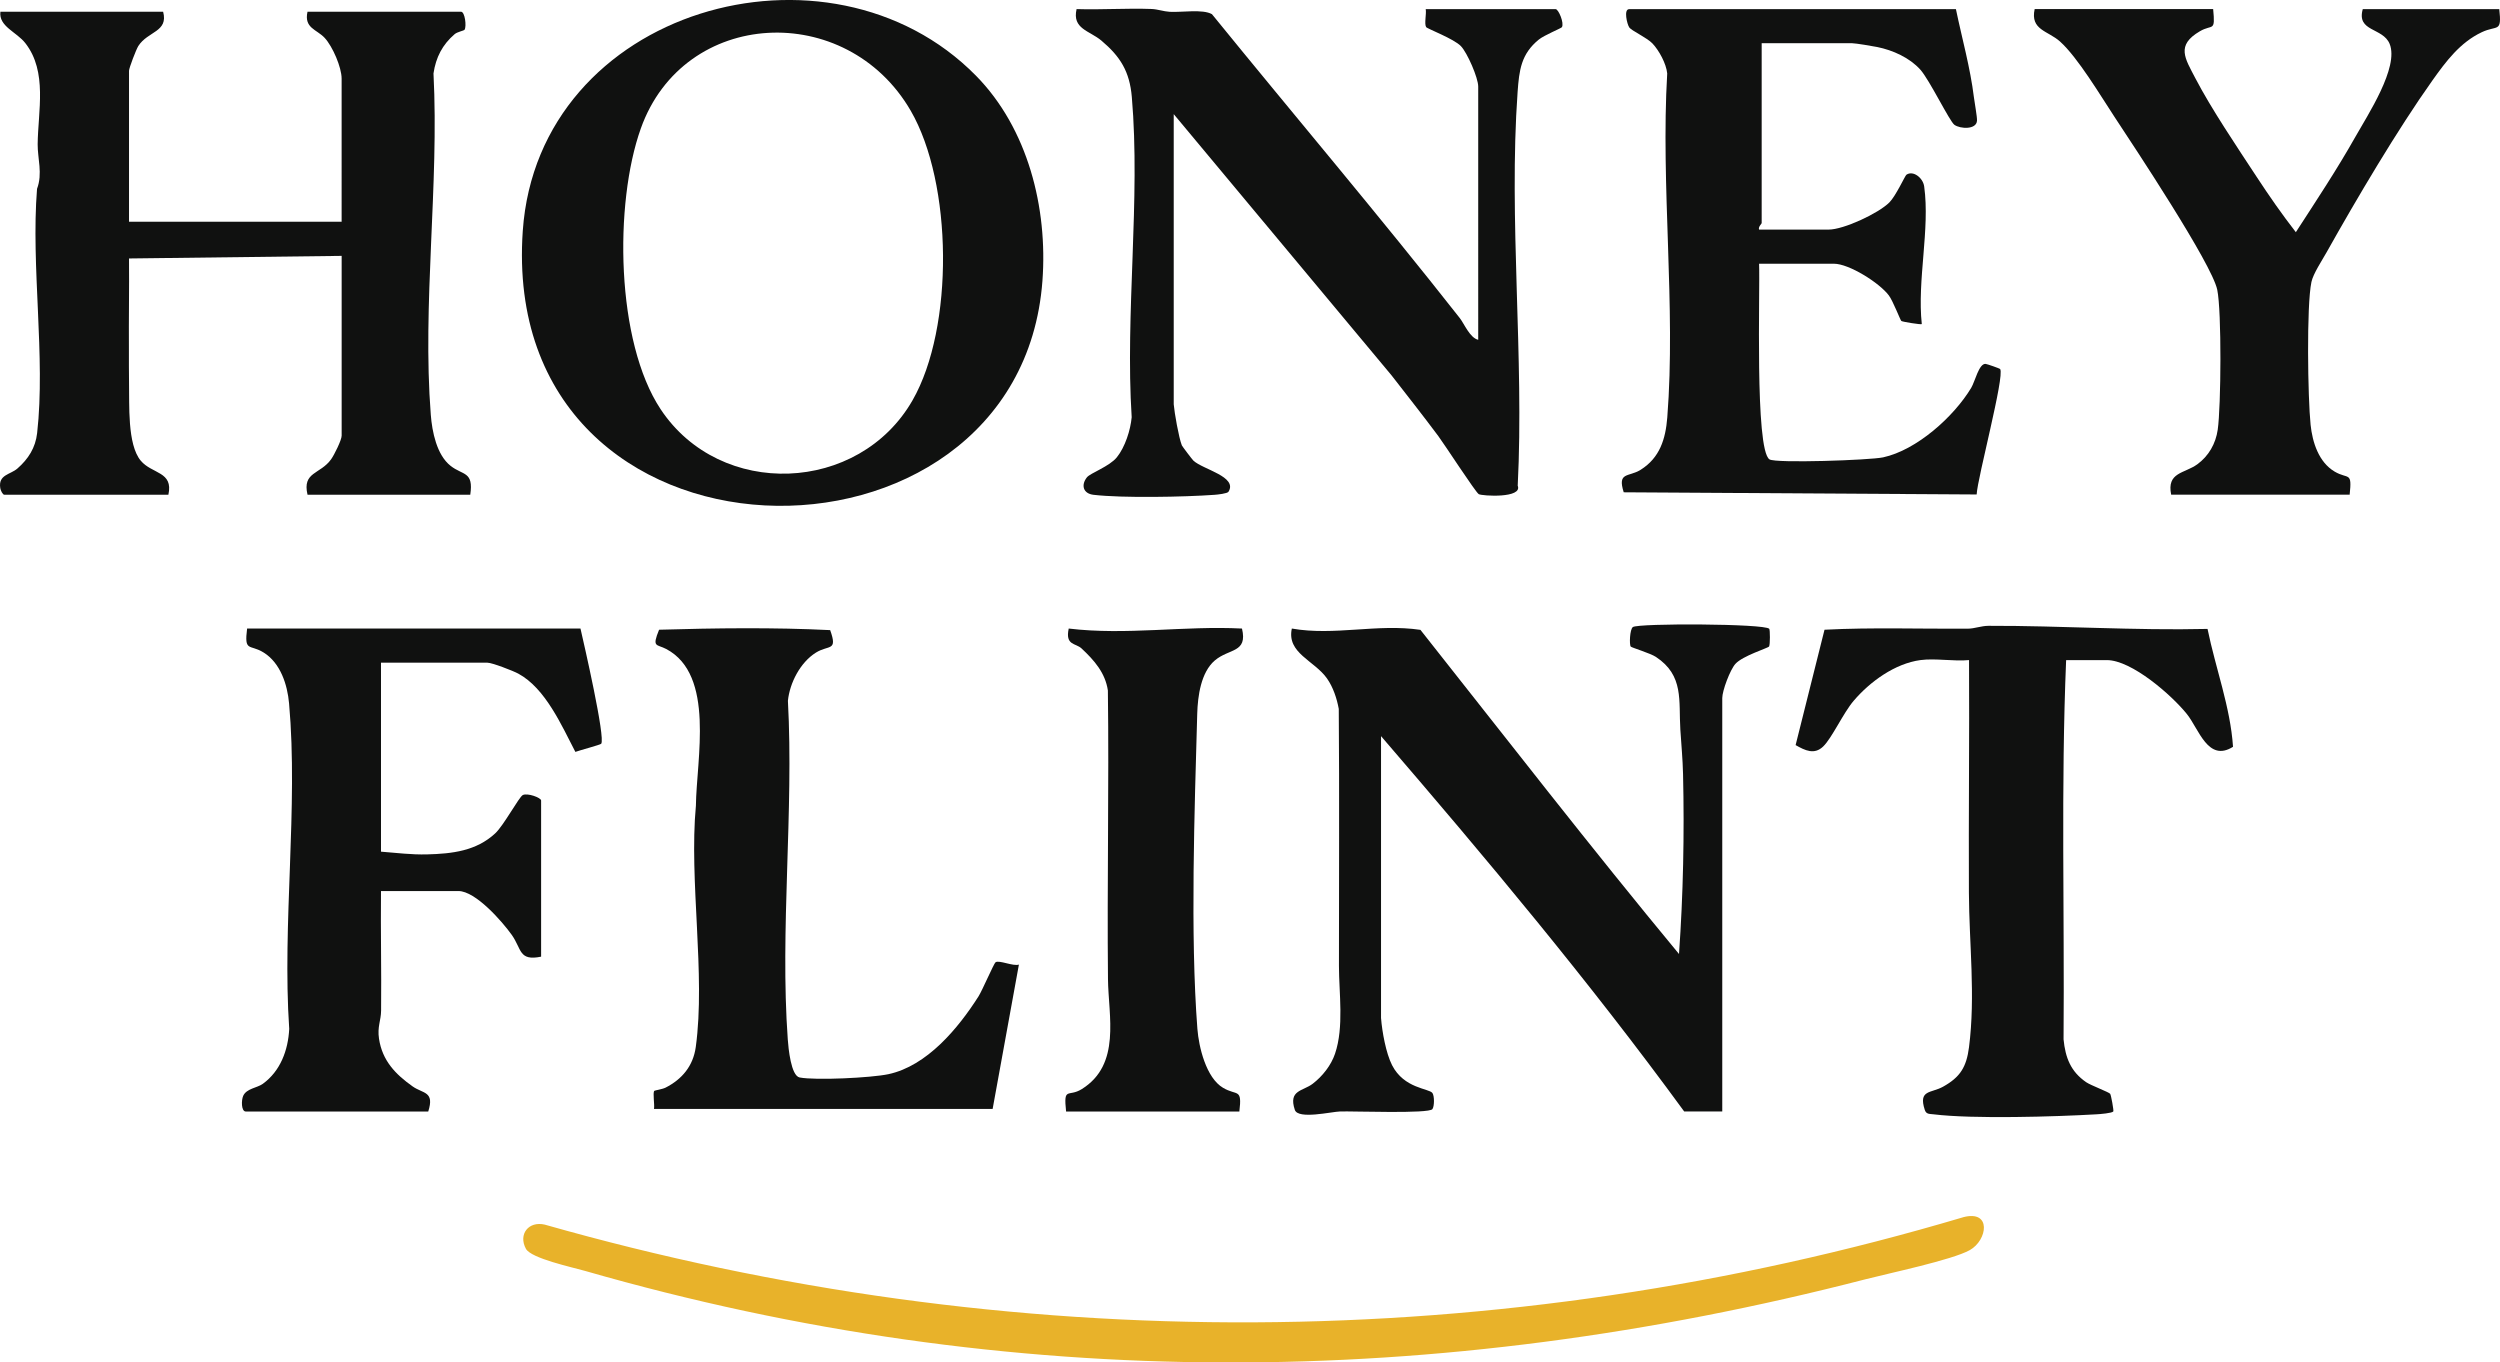 <?xml version="1.0" encoding="UTF-8"?>
<svg id="Layer_1" data-name="Layer 1" xmlns="http://www.w3.org/2000/svg" viewBox="0 0 952.43 519.06">
  <defs>
    <style>
      .cls-1 {
        fill: #e8b22a;
      }

      .cls-2 {
        fill: #101110;
      }
    </style>
  </defs>
  <path class="cls-2" d="M62.15,4.47c2.05,7.75-5.8,7.36-9.45,13.05-.83,1.3-3.55,8.41-3.55,9.45v57.5h81V29.97c0-4.33-3.42-12.26-6.46-15.54s-7.93-3.68-6.54-9.96h58.5c1.47,0,2.16,5.55,1.34,6.85-.25.39-2.75.8-3.78,1.69-4.67,4.01-7.15,8.85-8.06,14.96,2.18,42.45-4.32,87.91-1.03,130.04.5,6.47,2.25,15.28,7.54,19.46,4.69,3.71,8.83,2.01,7.5,11.01h-62c-2.07-8.79,4.86-7.71,8.99-13.51,1.19-1.67,4.01-7.34,4.01-8.99v-68.5l-81.01.99c.11,11.5-.12,23.03-.04,34.55.03,4.26-.04,8.82.05,12.97.18,7.99-.71,23.33,4.46,29.52,4.29,5.14,12.5,4.03,10.53,12.97H1.65c-.66,0-1.42-1.68-1.55-2.53-.82-5.17,3.83-5.09,6.55-7.47,4.12-3.61,6.87-7.87,7.5-13.5,3.25-28.83-2.4-63.58-.04-93.04,2.2-5.8.19-11.65.24-16.96.13-12.64,3.81-27.62-4.68-38.52C6.32,12.14-.54,10.08.15,4.47h62Z"/>
  <path class="cls-2" d="M371.8,28.82c19.81,20.13,27.39,50.38,25.34,78.14-8.75,118.26-207.35,116.31-197.98-18.98,5.88-84.93,116.72-115.97,172.64-59.16ZM251.69,155.92c22.77,34.32,75.59,32.16,95.97-3.43,15.87-27.71,15.31-82.71-.71-110.32C322.51.04,260.5,2.99,244.13,48.95c-10.21,28.66-9.5,81.25,7.56,106.97Z"/>
  <path class="cls-2" d="M526.15,387.97c.4,5.11,1.86,13.25,4.18,17.82,4.56,8.97,14.12,8.85,15.38,10.62.79,1.11.78,5.01,0,6.13-1.27,1.83-30.14.75-35.1.89-3.36.09-16.07,3.16-17.32-.6-2.52-7.58,3.04-7.07,6.79-9.93s7.04-7.05,8.53-11.47c3.46-10.22,1.49-23.12,1.49-33.43-.01-32.64.19-65.29-.07-97.93-.73-3.98-2.13-8.22-4.45-11.55-4.82-6.9-15.46-9.67-13.43-19.06,16.19,2.86,32.6-1.94,48.99.5,32.67,41.28,64.94,82.96,98.51,123.49,1.61-22.72,2.07-45.7,1.54-68.54-.13-5.69-.67-11.26-1.03-16.97-.69-10.99,1.46-20.58-9.32-27.68-2.13-1.4-9.23-3.53-9.57-3.92-.6-.7-.37-6.62.81-7.45,2.13-1.5,50.28-1.32,51.95.67.33.39.36,6.04-.06,6.73-.38.62-10.07,3.53-12.85,6.65-2.02,2.26-4.99,10.19-4.99,13.01v157.5h-14.5c-36.15-49.52-75.52-96.57-115.5-143v107.5Z"/>
  <path class="cls-2" d="M447.15,153.97c.28,3.3,1.93,12.76,3.1,15.7.13.34,3.91,5.34,4.4,5.81,3.63,3.4,16.97,6.09,13.37,11.86-.43.69-4.17,1.09-5.32,1.17-11.48.83-35.04,1.29-46.09,0-4-.47-4.83-3.72-2.54-6.64,1.3-1.66,8.58-4.13,11.43-7.67,3.12-3.87,5.19-10.32,5.64-15.25-2.52-39.42,3.41-83.11.05-122.02-.83-9.66-4.34-15.34-11.56-21.44-4.57-3.86-11.24-4.45-9.48-12.03,9.48.31,19.06-.39,28.55-.04,2.36.09,4.55.94,6.92,1.08,4.55.27,12.56-1.12,16.1.9,31.39,38.63,63.71,76.7,94.44,115.81,1.64,2.09,3.85,7.56,7,8.24V32.97c0-3.29-4.14-12.85-6.6-15.4-2.73-2.84-12.84-6.61-13.24-7.25-.78-1.27.17-5.05-.16-6.84h49.5c1.09,0,3.34,5.35,2.38,6.88-.27.42-6.75,3.05-8.79,4.71-6.73,5.47-7.49,11.63-8.08,19.92-3.47,48.54,2.53,101.08.04,150.04,1.96,4.9-13.63,3.93-14.84,3.23s-13.1-19.02-15.39-22.1c-5.83-7.81-11.85-15.47-17.84-23.16l-82.98-99.52v110.5Z"/>
  <path class="cls-2" d="M745.15,3.47c2.31,11.17,5.47,22.27,6.86,33.64.26,2.16,1.26,7.4,1.17,8.87-.21,3.5-6.4,3.16-8.61,1.57-1.84-1.33-9.53-17.2-12.98-21.02-4.1-4.55-10.45-7.4-16.39-8.61-1.73-.35-8.3-1.45-9.55-1.45h-34.5v68.5c0,.31-1.37,1.42-1,2.5h26.5c5.73,0,18.94-6.15,23.15-10.35,2.47-2.48,5.97-10.17,6.47-10.53,2.52-1.79,6.33,1.11,6.79,4.44,2.26,16.31-2.72,35.73-.91,52.44-.28.28-7.44-.87-7.8-1.19-.41-.36-3.17-7.64-4.76-9.74-3.6-4.79-15.14-12.07-20.93-12.07h-28.5c.43,9.74-1.69,70.83,3.96,74.54,2.35,1.55,38.32.31,43.3-.77,12.76-2.77,26.91-15.44,33.54-26.46,1.48-2.46,2.95-9.32,5.49-9.15.51.03,5.4,1.73,5.56,1.98,1.76,2.71-8.64,41.34-8.96,47.77l-134.46-.83c-2.5-7.89,1.86-5.68,6.51-8.61,7.21-4.55,9.44-11.62,10.09-19.92,3.3-42.11-2.54-88.48-.03-131.04-.36-3.7-3.08-8.73-5.6-11.4-2.06-2.19-8.03-4.9-8.86-6.13s-2.21-6.96-.04-6.96h124.5Z"/>
  <path class="cls-2" d="M221.15,239.47c1.23,5.37,9.64,41.89,7.88,43.89-.34.39-8.36,2.54-9.83,3.09-5.21-10-11.39-24.21-21.73-29.81-2.01-1.09-10-4.18-11.82-4.18h-40.5v72c5.91.45,11.55,1.2,17.54,1.04,9.59-.25,18.75-1.3,25.98-8.02,3.25-3.02,9.06-13.84,10.49-14.58,1.78-.92,6.99,1.01,6.99,2.06v59.5c-8.56,1.75-7.33-2.87-11.19-8.31-3.62-5.09-13.78-16.69-20.31-16.69h-29.5c-.16,15.16.2,30.37.04,45.54-.04,3.8-1.49,6.15-.8,10.72,1.27,8.38,6.27,13.54,12.82,18.18,3.99,2.82,8.41,1.8,5.94,9.56h-69.5c-1.77,0-1.75-4.3-.99-5.99,1.28-2.8,5.28-2.99,7.45-4.55,6.72-4.86,9.65-12.79,10.08-20.92-2.71-40.03,3.48-84.53-.06-124.03-.64-7.16-3.27-15.36-9.65-19.35-5.37-3.36-7.49-.03-6.34-9.17h127Z"/>
  <path class="cls-2" d="M731.65,251.47c-9.77,1.32-19.24,8.22-25.47,15.53-3.97,4.66-8.25,14.16-11.6,17.39s-6.82,1.57-10.5-.53l11.01-43.95c18.18-.94,36.41-.28,54.6-.4,2.61-.02,5.06-1.08,7.91-1.09,27.78-.07,55.54,1.84,83.41,1.18,3.05,14.92,8.71,29.81,9.71,44.91-9.54,6.02-12.99-6.79-17.6-12.51-5.77-7.17-20.99-20.52-30.48-20.52h-15.5c-2,47.97-.59,96.34-.98,144.48.7,6.99,2.71,12.29,8.65,16.35,1.73,1.18,8.65,3.76,9.11,4.4.36.5,1.41,6.41,1.2,6.71-.48.68-5.15,1.03-6.43,1.1-15.78.92-47.11,1.84-62.09,0-1.51-.19-2.75.04-3.31-1.68-2.52-7.74,2.39-6.3,6.91-8.81,6.59-3.65,8.97-7.52,9.94-15.07,2.51-19.6.05-39.43-.04-58.95-.14-29.51.22-59.05.05-88.54-5.82.56-12.86-.76-18.5,0Z"/>
  <path class="cls-2" d="M843.15,3.47c.86,8.97-.2,5.59-5.06,8.44-9.16,5.36-5.69,10.25-1.74,17.86,6.08,11.7,15.99,26.35,23.38,37.62,4.71,7.18,9.64,14.28,14.92,21.07,7.74-11.96,15.67-23.89,22.67-36.31,4.65-8.25,16.7-26.52,13.07-35.42-2.58-6.32-12.71-4.53-10.24-13.26h52c1.03,9.21-.72,5.98-6.69,8.81-8.22,3.89-13.58,11.06-18.72,18.28-13.45,18.93-28.93,45.17-40.4,65.6-1.71,3.05-5.08,8.12-5.75,11.25-1.92,9.04-1.38,44.32-.32,54.43.7,6.67,3.09,14.24,9.17,17.83,5.22,3.08,6.69-.24,5.71,8.79h-68c-1.75-8.6,5.03-8.01,9.94-11.56,4.35-3.15,7.04-7.89,7.8-13.2,1.27-8.85,1.53-45.07-.18-53.3-2.07-9.95-31.67-54.52-39.14-65.86-5.32-8.07-13.98-22.64-20.77-28.73-4.62-4.14-11.4-4.36-9.65-12.35h68Z"/>
  <path class="cls-2" d="M249.15,422.47c.31-1.56-.54-6.14.12-6.89.15-.17,3.1-.62,4.27-1.21,6.28-3.19,10.53-8.23,11.53-15.49,3.8-27.68-2.62-63.41.05-91.95.21-17.62,7.37-49.79-11.29-59.67-3.71-1.96-5.55-.44-2.74-7.35,21.57-.63,43.77-.92,65.18.15,2.93,8.23-.52,5.49-5.45,8.58-5.91,3.7-9.96,11.5-10.65,18.35,2.27,42.06-3.06,87.34-.05,129.03.24,3.29,1.21,13.84,4.53,14.47,6.13,1.17,27.29.13,33.77-1.25,14.75-3.14,26.63-17.49,34.36-29.64,1.4-2.2,5.88-12.62,6.5-13.01,1.42-.91,6.68,1.62,8.89.89l-10.01,55h-129Z"/>
  <path class="cls-1" d="M747.9,463.73c10.93-2.91,9.32,8.73,2.53,12.53-6.75,3.77-30.86,8.81-39.86,11.14-162.9,42.04-325.34,43.47-487.64-3.21-4.95-1.42-20.59-4.77-22.57-8.43-3-5.55,1.04-10.66,7.19-9.21,177.37,50.45,363.42,49.75,540.35-2.81Z"/>
  <path class="cls-2" d="M406.15,423.47c-1.03-9.73.79-5.33,5.96-8.54,15.08-9.38,10.14-27.82,10-41.92-.37-36.64.43-73.31-.04-109.96-1-6.75-5.23-11.52-10.01-15.99-2.29-2.15-6.3-1.07-4.91-7.6,21.95,2.64,43.93-1.13,66.01,0,2.22,9.36-4.87,7.49-10.35,12.16-5.29,4.51-6.51,13.57-6.7,20.29-1.01,36.35-2.7,84.21.06,120.04.53,6.93,3.33,18.65,9.75,22.46,5.43,3.23,7.33-.04,6.24,9.05h-66Z"/>
</svg>